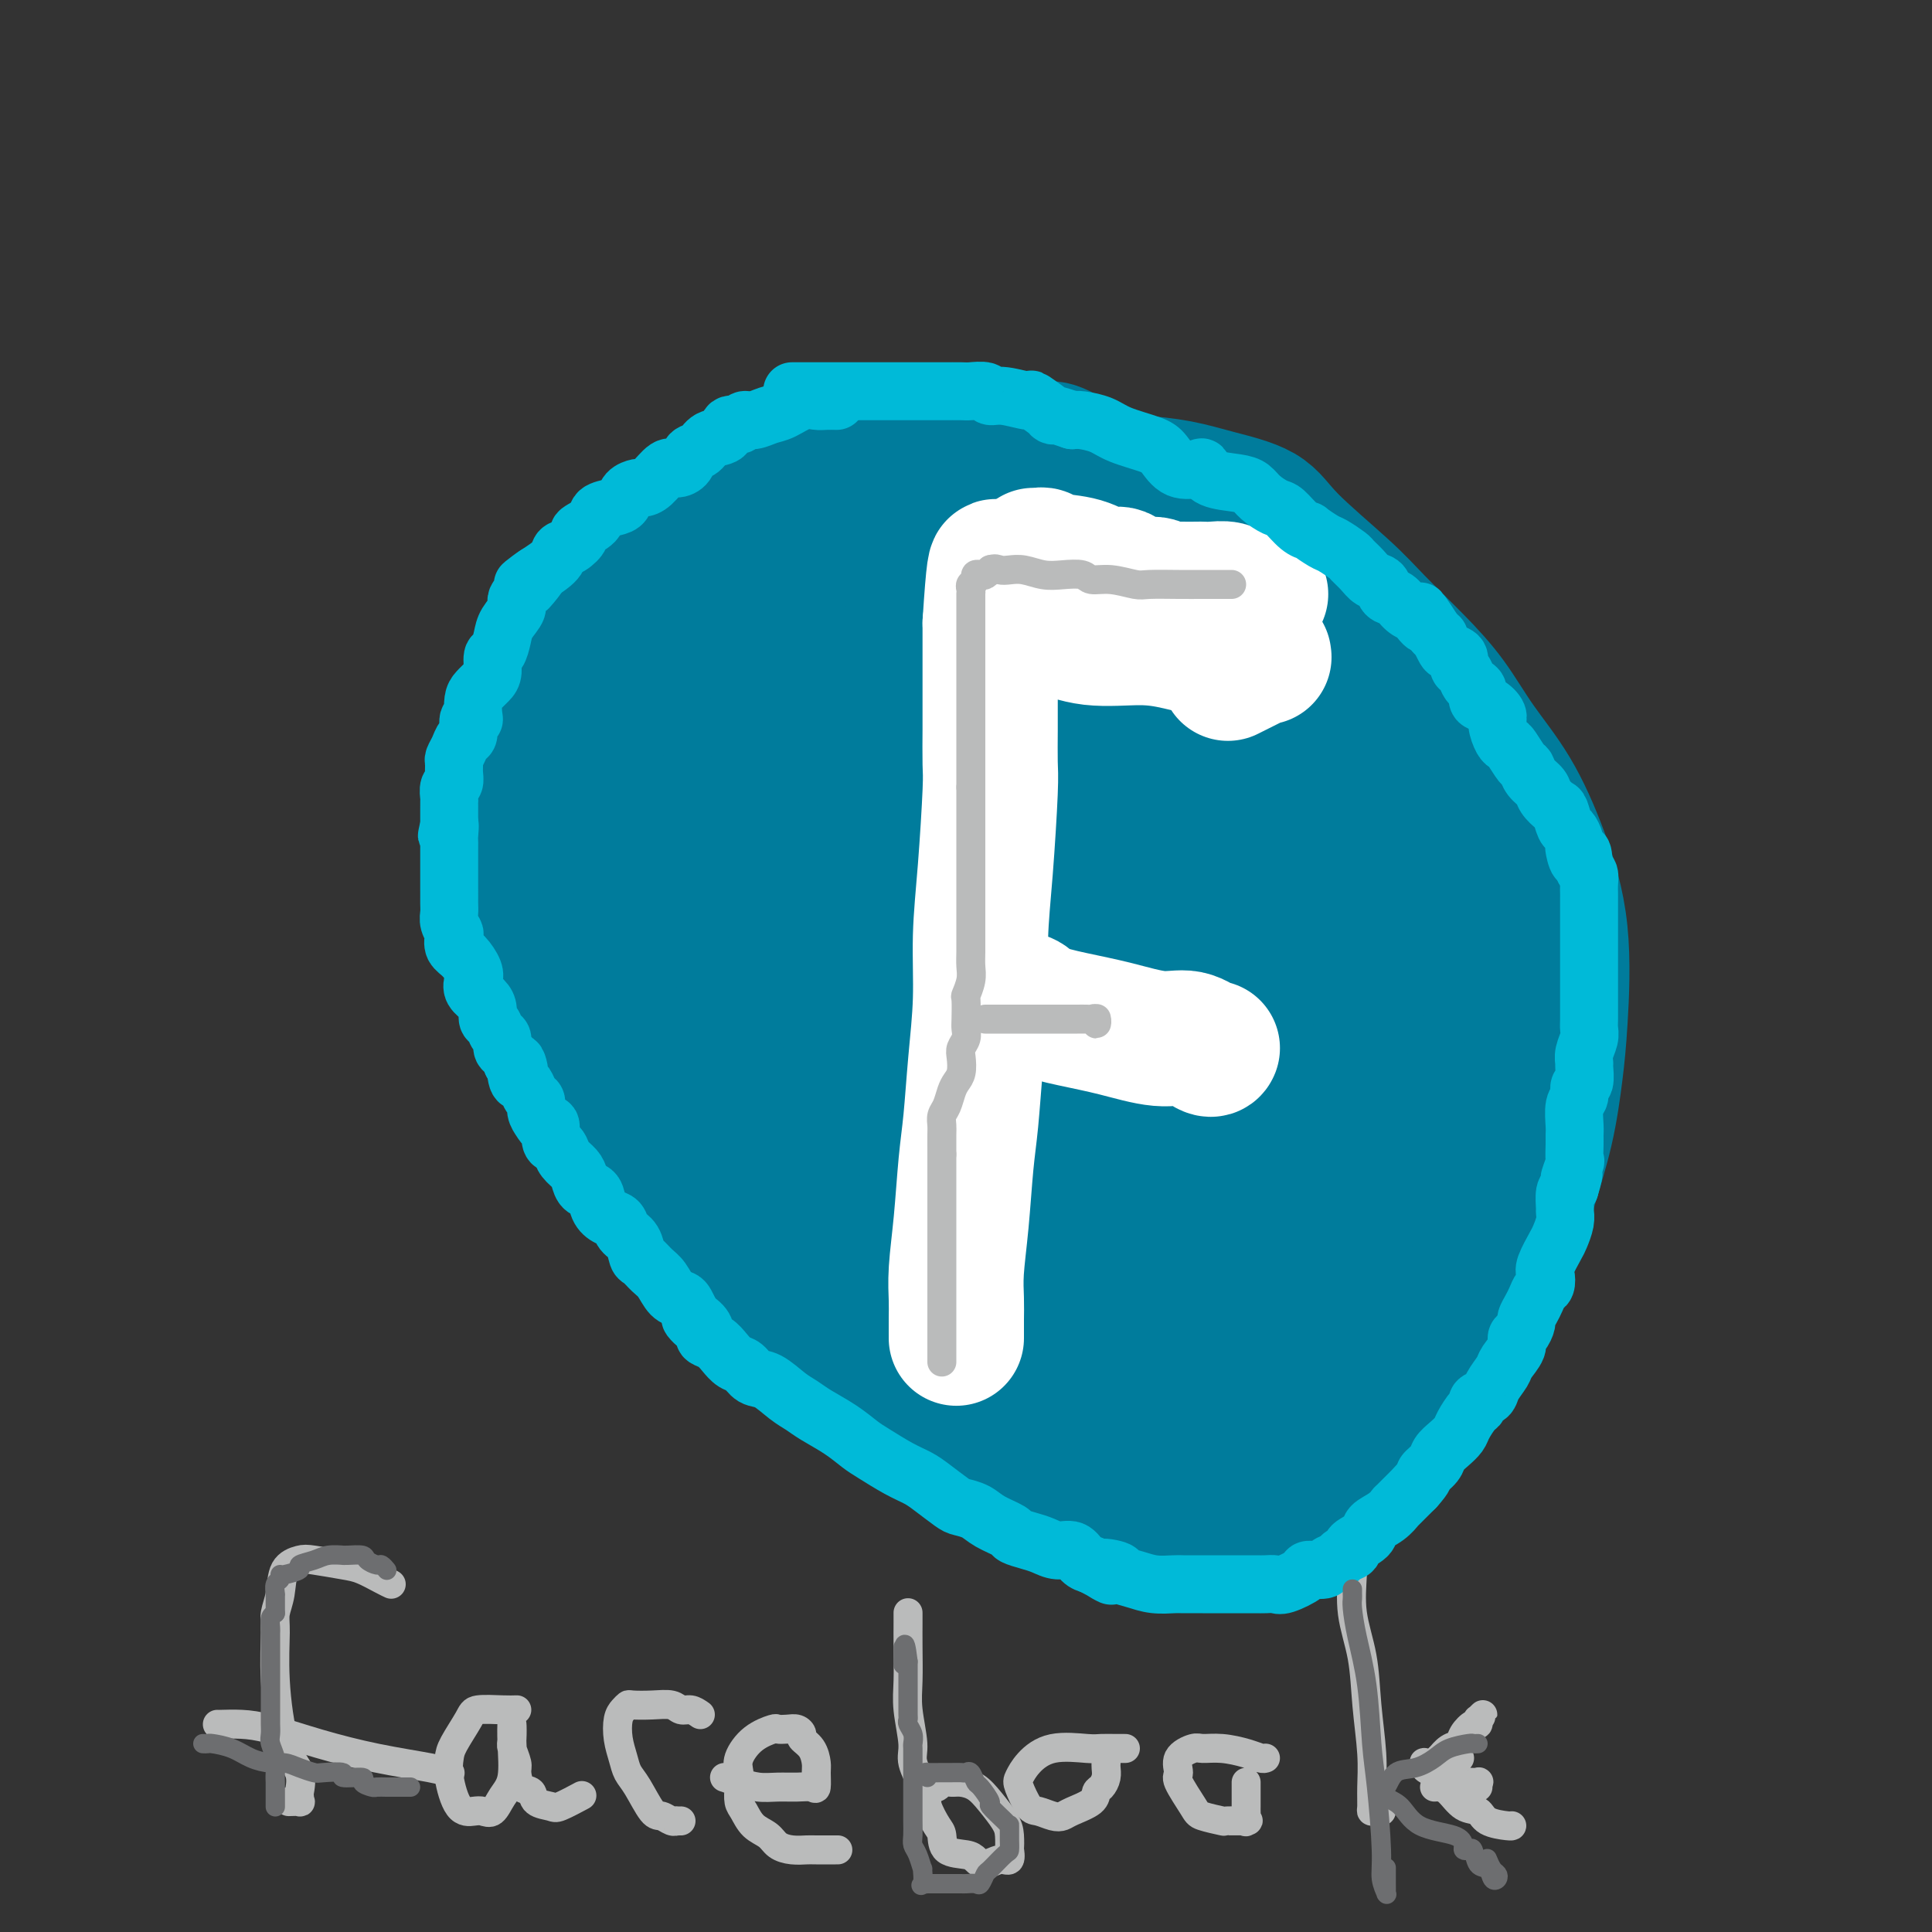 <svg viewBox='0 0 400 400' version='1.1' xmlns='http://www.w3.org/2000/svg' xmlns:xlink='http://www.w3.org/1999/xlink'><rect x="0" y="0" width="400" height="400" fill="#333333" stroke="none"/><g fill='none' stroke='#007C9C' stroke-width='28' stroke-linecap='round' stroke-linejoin='round'><path d='M222,95c-1.444,-0.875 -2.888,-1.751 -4,-2c-1.112,-0.249 -1.893,0.128 -3,0c-1.107,-0.128 -2.538,-0.761 -5,-1c-2.462,-0.239 -5.953,-0.085 -9,0c-3.047,0.085 -5.651,0.099 -9,0c-3.349,-0.099 -7.442,-0.313 -10,0c-2.558,0.313 -3.579,1.154 -6,2c-2.421,0.846 -6.240,1.699 -9,3c-2.760,1.301 -4.462,3.052 -7,5c-2.538,1.948 -5.914,4.094 -9,6c-3.086,1.906 -5.883,3.573 -8,5c-2.117,1.427 -3.555,2.616 -7,6c-3.445,3.384 -8.899,8.964 -12,13c-3.101,4.036 -3.850,6.529 -5,9c-1.150,2.471 -2.703,4.920 -4,8c-1.297,3.080 -2.340,6.792 -3,10c-0.660,3.208 -0.938,5.912 -1,9c-0.062,3.088 0.091,6.561 0,10c-0.091,3.439 -0.426,6.843 0,10c0.426,3.157 1.613,6.065 3,10c1.387,3.935 2.975,8.897 5,14c2.025,5.103 4.487,10.349 7,15c2.513,4.651 5.075,8.708 8,13c2.925,4.292 6.212,8.818 10,13c3.788,4.182 8.076,8.021 11,11c2.924,2.979 4.483,5.098 9,9c4.517,3.902 11.992,9.587 17,13c5.008,3.413 7.548,4.554 12,7c4.452,2.446 10.814,6.197 16,9c5.186,2.803 9.196,4.658 13,6c3.804,1.342 7.402,2.171 11,3'/><path d='M233,311c10.069,4.106 9.240,1.871 12,1c2.760,-0.871 9.109,-0.378 13,-1c3.891,-0.622 5.325,-2.360 8,-4c2.675,-1.640 6.591,-3.184 10,-5c3.409,-1.816 6.312,-3.905 9,-6c2.688,-2.095 5.160,-4.197 8,-7c2.840,-2.803 6.046,-6.309 9,-10c2.954,-3.691 5.656,-7.569 8,-13c2.344,-5.431 4.330,-12.417 6,-18c1.670,-5.583 3.025,-9.765 4,-14c0.975,-4.235 1.569,-8.523 2,-12c0.431,-3.477 0.700,-6.142 1,-11c0.300,-4.858 0.631,-11.910 0,-18c-0.631,-6.090 -2.223,-11.217 -4,-16c-1.777,-4.783 -3.738,-9.223 -6,-13c-2.262,-3.777 -4.825,-6.893 -7,-10c-2.175,-3.107 -3.961,-6.206 -6,-9c-2.039,-2.794 -4.330,-5.283 -7,-8c-2.670,-2.717 -5.720,-5.662 -8,-8c-2.280,-2.338 -3.789,-4.069 -7,-7c-3.211,-2.931 -8.123,-7.062 -11,-10c-2.877,-2.938 -3.719,-4.682 -6,-6c-2.281,-1.318 -6.001,-2.209 -9,-3c-2.999,-0.791 -5.276,-1.480 -8,-2c-2.724,-0.520 -5.896,-0.869 -9,-1c-3.104,-0.131 -6.140,-0.044 -10,0c-3.860,0.044 -8.545,0.045 -13,0c-4.455,-0.045 -8.679,-0.136 -13,0c-4.321,0.136 -8.740,0.498 -13,1c-4.260,0.502 -8.360,1.143 -12,2c-3.640,0.857 -6.820,1.928 -10,3'/><path d='M164,106c-4.990,1.345 -6.465,2.207 -8,4c-1.535,1.793 -3.130,4.516 -5,9c-1.870,4.484 -4.015,10.728 -5,16c-0.985,5.272 -0.809,9.572 0,14c0.809,4.428 2.252,8.982 4,13c1.748,4.018 3.801,7.498 6,11c2.199,3.502 4.544,7.025 8,10c3.456,2.975 8.024,5.403 12,7c3.976,1.597 7.362,2.362 13,3c5.638,0.638 13.530,1.147 20,1c6.470,-0.147 11.520,-0.950 17,-3c5.480,-2.050 11.390,-5.347 16,-9c4.610,-3.653 7.920,-7.663 10,-11c2.080,-3.337 2.930,-6.000 4,-9c1.070,-3.000 2.360,-6.338 -1,-12c-3.360,-5.662 -11.370,-13.647 -17,-18c-5.630,-4.353 -8.878,-5.073 -17,-6c-8.122,-0.927 -21.116,-2.063 -31,-3c-9.884,-0.937 -16.658,-1.677 -24,0c-7.342,1.677 -15.250,5.771 -20,9c-4.750,3.229 -6.341,5.592 -8,9c-1.659,3.408 -3.388,7.860 -4,12c-0.612,4.140 -0.109,7.967 1,12c1.109,4.033 2.823,8.273 5,11c2.177,2.727 4.817,3.942 8,5c3.183,1.058 6.909,1.961 12,2c5.091,0.039 11.546,-0.785 18,-3c6.454,-2.215 12.905,-5.820 19,-10c6.095,-4.180 11.833,-8.933 16,-13c4.167,-4.067 6.762,-7.448 8,-10c1.238,-2.552 1.119,-4.276 1,-6'/><path d='M222,141c0.828,-3.428 -1.601,-3.997 -4,-5c-2.399,-1.003 -4.768,-2.441 -9,-3c-4.232,-0.559 -10.328,-0.241 -16,1c-5.672,1.241 -10.920,3.405 -17,7c-6.080,3.595 -12.993,8.622 -18,13c-5.007,4.378 -8.109,8.109 -10,12c-1.891,3.891 -2.570,7.943 -3,11c-0.430,3.057 -0.610,5.120 1,7c1.610,1.880 5.009,3.576 9,5c3.991,1.424 8.574,2.574 18,2c9.426,-0.574 23.695,-2.873 34,-6c10.305,-3.127 16.645,-7.083 21,-10c4.355,-2.917 6.726,-4.794 9,-7c2.274,-2.206 4.452,-4.740 6,-7c1.548,-2.260 2.464,-4.247 1,-7c-1.464,-2.753 -5.310,-6.272 -9,-9c-3.690,-2.728 -7.224,-4.665 -14,-6c-6.776,-1.335 -16.796,-2.067 -25,-2c-8.204,0.067 -14.594,0.932 -20,3c-5.406,2.068 -9.827,5.339 -13,8c-3.173,2.661 -5.098,4.712 -6,8c-0.902,3.288 -0.781,7.814 0,12c0.781,4.186 2.222,8.032 6,12c3.778,3.968 9.892,8.057 13,10c3.108,1.943 3.208,1.741 6,2c2.792,0.259 8.276,0.978 13,1c4.724,0.022 8.689,-0.654 14,-4c5.311,-3.346 11.970,-9.361 16,-14c4.030,-4.639 5.431,-7.903 6,-11c0.569,-3.097 0.305,-6.028 0,-9c-0.305,-2.972 -0.653,-5.986 -1,-9'/><path d='M230,146c-0.994,-4.173 -2.980,-5.605 -5,-7c-2.020,-1.395 -4.075,-2.753 -6,-4c-1.925,-1.247 -3.719,-2.383 -6,-3c-2.281,-0.617 -5.049,-0.713 -8,-1c-2.951,-0.287 -6.086,-0.763 -9,1c-2.914,1.763 -5.609,5.767 -7,9c-1.391,3.233 -1.479,5.696 -1,9c0.479,3.304 1.525,7.449 3,10c1.475,2.551 3.379,3.508 4,4c0.621,0.492 -0.040,0.519 2,1c2.040,0.481 6.781,1.417 10,2c3.219,0.583 4.915,0.813 8,0c3.085,-0.813 7.558,-2.669 11,-5c3.442,-2.331 5.853,-5.135 8,-8c2.147,-2.865 4.032,-5.789 5,-9c0.968,-3.211 1.020,-6.707 1,-9c-0.020,-2.293 -0.113,-3.383 0,-5c0.113,-1.617 0.431,-3.760 0,-5c-0.431,-1.240 -1.611,-1.578 -2,-2c-0.389,-0.422 0.011,-0.929 0,-1c-0.011,-0.071 -0.435,0.292 0,1c0.435,0.708 1.728,1.759 2,2c0.272,0.241 -0.477,-0.328 0,0c0.477,0.328 2.179,1.552 4,2c1.821,0.448 3.759,0.121 5,0c1.241,-0.121 1.783,-0.034 2,0c0.217,0.034 0.108,0.017 0,0'/><path d='M251,128c2.160,0.554 1.060,-0.059 1,0c-0.060,0.059 0.920,0.792 2,1c1.080,0.208 2.262,-0.109 4,1c1.738,1.109 4.034,3.643 7,6c2.966,2.357 6.602,4.538 10,7c3.398,2.462 6.560,5.205 9,8c2.440,2.795 4.160,5.643 5,7c0.840,1.357 0.800,1.225 1,2c0.200,0.775 0.641,2.458 1,4c0.359,1.542 0.636,2.945 1,4c0.364,1.055 0.814,1.764 1,3c0.186,1.236 0.109,2.998 0,4c-0.109,1.002 -0.250,1.242 0,2c0.250,0.758 0.893,2.032 1,3c0.107,0.968 -0.320,1.630 0,3c0.320,1.370 1.386,3.448 2,5c0.614,1.552 0.775,2.580 1,4c0.225,1.420 0.513,3.234 1,5c0.487,1.766 1.174,3.486 2,5c0.826,1.514 1.790,2.822 3,5c1.210,2.178 2.664,5.228 4,7c1.336,1.772 2.554,2.268 3,3c0.446,0.732 0.120,1.701 0,2c-0.120,0.299 -0.032,-0.073 0,1c0.032,1.073 0.009,3.592 0,5c-0.009,1.408 -0.005,1.704 0,2'/><path d='M310,227c0.207,1.874 0.723,1.560 0,3c-0.723,1.440 -2.686,4.636 -4,7c-1.314,2.364 -1.980,3.896 -3,6c-1.020,2.104 -2.395,4.778 -4,7c-1.605,2.222 -3.440,3.990 -5,6c-1.560,2.010 -2.843,4.261 -4,6c-1.157,1.739 -2.186,2.967 -4,5c-1.814,2.033 -4.412,4.872 -6,6c-1.588,1.128 -2.168,0.544 -3,1c-0.832,0.456 -1.918,1.952 -3,3c-1.082,1.048 -2.159,1.647 -3,2c-0.841,0.353 -1.445,0.461 -2,1c-0.555,0.539 -1.060,1.510 -2,2c-0.940,0.490 -2.316,0.498 -3,1c-0.684,0.502 -0.676,1.497 -1,2c-0.324,0.503 -0.978,0.513 -2,1c-1.022,0.487 -2.410,1.451 -3,2c-0.590,0.549 -0.383,0.683 -1,1c-0.617,0.317 -2.059,0.817 -3,1c-0.941,0.183 -1.381,0.049 -3,0c-1.619,-0.049 -4.416,-0.011 -7,0c-2.584,0.011 -4.955,-0.003 -7,0c-2.045,0.003 -3.765,0.025 -6,0c-2.235,-0.025 -4.986,-0.096 -7,0c-2.014,0.096 -3.292,0.360 -5,0c-1.708,-0.360 -3.846,-1.345 -5,-2c-1.154,-0.655 -1.323,-0.979 -2,-2c-0.677,-1.021 -1.862,-2.738 -3,-4c-1.138,-1.262 -2.229,-2.071 -3,-3c-0.771,-0.929 -1.220,-1.980 -2,-3c-0.780,-1.020 -1.890,-2.010 -3,-3'/><path d='M201,273c-3.698,-4.107 -3.943,-5.873 -5,-8c-1.057,-2.127 -2.925,-4.613 -5,-8c-2.075,-3.387 -4.358,-7.675 -6,-10c-1.642,-2.325 -2.644,-2.689 -4,-4c-1.356,-1.311 -3.066,-3.570 -5,-6c-1.934,-2.430 -4.092,-5.032 -5,-6c-0.908,-0.968 -0.565,-0.304 -3,-2c-2.435,-1.696 -7.648,-5.754 -11,-8c-3.352,-2.246 -4.845,-2.682 -7,-4c-2.155,-1.318 -4.974,-3.519 -7,-5c-2.026,-1.481 -3.258,-2.242 -4,-3c-0.742,-0.758 -0.994,-1.514 -1,-2c-0.006,-0.486 0.233,-0.702 0,-1c-0.233,-0.298 -0.938,-0.677 -1,-1c-0.062,-0.323 0.517,-0.590 0,-2c-0.517,-1.410 -2.131,-3.964 -3,-6c-0.869,-2.036 -0.992,-3.556 -1,-5c-0.008,-1.444 0.098,-2.813 0,-4c-0.098,-1.187 -0.400,-2.191 0,-3c0.400,-0.809 1.503,-1.423 3,-3c1.497,-1.577 3.390,-4.116 6,-6c2.610,-1.884 5.939,-3.114 9,-5c3.061,-1.886 5.854,-4.429 9,-6c3.146,-1.571 6.647,-2.169 9,-3c2.353,-0.831 3.560,-1.893 4,-2c0.440,-0.107 0.112,0.742 0,1c-0.112,0.258 -0.009,-0.075 0,1c0.009,1.075 -0.074,3.559 0,5c0.074,1.441 0.307,1.840 0,4c-0.307,2.160 -1.153,6.080 -2,10'/><path d='M171,181c-1.098,4.734 -2.844,6.067 -5,8c-2.156,1.933 -4.721,4.464 -6,6c-1.279,1.536 -1.272,2.075 -2,3c-0.728,0.925 -2.191,2.235 -3,3c-0.809,0.765 -0.962,0.983 -1,1c-0.038,0.017 0.040,-0.169 0,0c-0.040,0.169 -0.199,0.693 0,1c0.199,0.307 0.757,0.398 1,1c0.243,0.602 0.172,1.715 1,2c0.828,0.285 2.556,-0.258 4,1c1.444,1.258 2.603,4.318 4,6c1.397,1.682 3.032,1.987 4,3c0.968,1.013 1.267,2.733 2,4c0.733,1.267 1.898,2.079 3,3c1.102,0.921 2.140,1.951 3,3c0.860,1.049 1.541,2.117 2,3c0.459,0.883 0.697,1.580 1,3c0.303,1.420 0.670,3.564 1,5c0.330,1.436 0.622,2.163 1,3c0.378,0.837 0.842,1.783 1,3c0.158,1.217 0.009,2.704 0,4c-0.009,1.296 0.122,2.400 0,3c-0.122,0.600 -0.498,0.696 -2,1c-1.502,0.304 -4.130,0.815 -6,1c-1.870,0.185 -2.980,0.043 -4,0c-1.020,-0.043 -1.949,0.012 -3,0c-1.051,-0.012 -2.224,-0.092 -3,-1c-0.776,-0.908 -1.157,-2.646 -2,-4c-0.843,-1.354 -2.150,-2.326 -4,-4c-1.850,-1.674 -4.243,-4.050 -6,-6c-1.757,-1.950 -2.879,-3.475 -4,-5'/><path d='M148,232c-3.082,-3.604 -2.787,-3.116 -2,-3c0.787,0.116 2.067,-0.142 4,0c1.933,0.142 4.519,0.685 8,2c3.481,1.315 7.858,3.402 13,5c5.142,1.598 11.048,2.705 15,4c3.952,1.295 5.951,2.777 9,4c3.049,1.223 7.147,2.187 9,3c1.853,0.813 1.462,1.476 2,2c0.538,0.524 2.004,0.910 3,1c0.996,0.090 1.521,-0.116 2,0c0.479,0.116 0.913,0.554 1,0c0.087,-0.554 -0.174,-2.099 0,-3c0.174,-0.901 0.782,-1.157 1,-2c0.218,-0.843 0.045,-2.271 0,-5c-0.045,-2.729 0.036,-6.757 -1,-11c-1.036,-4.243 -3.191,-8.700 -6,-14c-2.809,-5.300 -6.273,-11.441 -11,-17c-4.727,-5.559 -10.719,-10.534 -14,-13c-3.281,-2.466 -3.852,-2.424 -7,-3c-3.148,-0.576 -8.875,-1.772 -11,-2c-2.125,-0.228 -0.649,0.511 0,2c0.649,1.489 0.470,3.729 1,7c0.530,3.271 1.767,7.572 5,13c3.233,5.428 8.460,11.982 13,18c4.540,6.018 8.392,11.500 13,17c4.608,5.500 9.971,11.019 14,15c4.029,3.981 6.722,6.423 9,8c2.278,1.577 4.139,2.288 6,3'/><path d='M224,263c4.492,4.025 1.222,1.086 0,0c-1.222,-1.086 -0.394,-0.320 0,-1c0.394,-0.680 0.356,-2.806 0,-5c-0.356,-2.194 -1.031,-4.456 -2,-9c-0.969,-4.544 -2.232,-11.370 -4,-17c-1.768,-5.630 -4.040,-10.064 -6,-14c-1.960,-3.936 -3.606,-7.375 -6,-10c-2.394,-2.625 -5.536,-4.437 -9,-6c-3.464,-1.563 -7.251,-2.878 -10,-3c-2.749,-0.122 -4.459,0.948 -5,2c-0.541,1.052 0.086,2.087 0,4c-0.086,1.913 -0.884,4.703 0,10c0.884,5.297 3.449,13.101 5,17c1.551,3.899 2.086,3.892 4,6c1.914,2.108 5.207,6.330 8,10c2.793,3.670 5.087,6.786 7,9c1.913,2.214 3.447,3.525 4,4c0.553,0.475 0.126,0.113 0,0c-0.126,-0.113 0.051,0.022 -1,0c-1.051,-0.022 -3.329,-0.201 -5,0c-1.671,0.201 -2.736,0.783 -5,1c-2.264,0.217 -5.726,0.071 -8,0c-2.274,-0.071 -3.359,-0.065 -5,0c-1.641,0.065 -3.838,0.189 -5,0c-1.162,-0.189 -1.287,-0.691 -2,-1c-0.713,-0.309 -2.012,-0.424 -3,-1c-0.988,-0.576 -1.665,-1.613 -3,-2c-1.335,-0.387 -3.327,-0.124 -4,0c-0.673,0.124 -0.027,0.110 0,0c0.027,-0.110 -0.564,-0.317 0,0c0.564,0.317 2.282,1.159 4,2'/><path d='M173,259c1.015,0.363 1.554,0.271 5,1c3.446,0.729 9.801,2.279 17,3c7.199,0.721 15.243,0.613 23,1c7.757,0.387 15.229,1.269 22,2c6.771,0.731 12.842,1.310 19,2c6.158,0.690 12.404,1.491 15,2c2.596,0.509 1.541,0.728 1,1c-0.541,0.272 -0.570,0.599 -1,1c-0.430,0.401 -1.263,0.878 -2,1c-0.737,0.122 -1.378,-0.110 -3,0c-1.622,0.110 -4.225,0.563 -7,0c-2.775,-0.563 -5.721,-2.143 -8,-3c-2.279,-0.857 -3.892,-0.991 -5,-2c-1.108,-1.009 -1.712,-2.893 -2,-4c-0.288,-1.107 -0.260,-1.438 0,-3c0.260,-1.562 0.751,-4.357 2,-7c1.249,-2.643 3.256,-5.135 5,-8c1.744,-2.865 3.224,-6.101 6,-10c2.776,-3.899 6.849,-8.459 9,-11c2.151,-2.541 2.380,-3.064 6,-5c3.620,-1.936 10.630,-5.287 15,-7c4.370,-1.713 6.099,-1.788 7,-2c0.901,-0.212 0.973,-0.562 1,0c0.027,0.562 0.007,2.036 0,3c-0.007,0.964 -0.002,1.418 -1,3c-0.998,1.582 -2.999,4.291 -5,7'/><path d='M292,224c-2.157,3.498 -5.051,5.744 -8,8c-2.949,2.256 -5.953,4.523 -10,7c-4.047,2.477 -9.137,5.164 -11,6c-1.863,0.836 -0.497,-0.178 0,-1c0.497,-0.822 0.126,-1.454 0,-3c-0.126,-1.546 -0.008,-4.008 0,-7c0.008,-2.992 -0.094,-6.514 0,-11c0.094,-4.486 0.386,-9.937 1,-14c0.614,-4.063 1.552,-6.738 3,-11c1.448,-4.262 3.407,-10.111 4,-13c0.593,-2.889 -0.181,-2.817 0,-3c0.181,-0.183 1.317,-0.620 2,-1c0.683,-0.380 0.913,-0.704 1,-1c0.087,-0.296 0.030,-0.565 0,-1c-0.030,-0.435 -0.033,-1.035 0,-1c0.033,0.035 0.104,0.707 0,1c-0.104,0.293 -0.382,0.207 -1,1c-0.618,0.793 -1.577,2.463 -3,5c-1.423,2.537 -3.312,5.939 -5,9c-1.688,3.061 -3.175,5.779 -7,10c-3.825,4.221 -9.988,9.944 -14,14c-4.012,4.056 -5.873,6.443 -9,9c-3.127,2.557 -7.518,5.283 -11,7c-3.482,1.717 -6.053,2.424 -8,3c-1.947,0.576 -3.271,1.022 -3,0c0.271,-1.022 2.135,-3.511 4,-6'/><path d='M217,231c1.506,-1.538 3.270,-2.384 5,-4c1.730,-1.616 3.425,-4.002 6,-6c2.575,-1.998 6.031,-3.609 10,-6c3.969,-2.391 8.451,-5.563 12,-8c3.549,-2.437 6.164,-4.140 9,-6c2.836,-1.860 5.892,-3.875 7,-5c1.108,-1.125 0.268,-1.358 1,-2c0.732,-0.642 3.037,-1.693 5,-3c1.963,-1.307 3.584,-2.871 5,-4c1.416,-1.129 2.628,-1.822 4,-3c1.372,-1.178 2.904,-2.842 4,-4c1.096,-1.158 1.755,-1.811 2,-2c0.245,-0.189 0.077,0.085 0,0c-0.077,-0.085 -0.064,-0.530 0,-1c0.064,-0.470 0.177,-0.965 0,-2c-0.177,-1.035 -0.645,-2.610 -1,-4c-0.355,-1.390 -0.598,-2.597 -2,-4c-1.402,-1.403 -3.963,-3.003 -6,-4c-2.037,-0.997 -3.551,-1.390 -5,-2c-1.449,-0.610 -2.832,-1.435 -4,-2c-1.168,-0.565 -2.121,-0.868 -3,-1c-0.879,-0.132 -1.686,-0.092 -2,0c-0.314,0.092 -0.137,0.238 0,0c0.137,-0.238 0.233,-0.859 0,0c-0.233,0.859 -0.794,3.199 -1,5c-0.206,1.801 -0.055,3.062 0,6c0.055,2.938 0.016,7.554 0,12c-0.016,4.446 -0.008,8.723 0,13'/><path d='M263,194c-0.195,7.216 -0.683,9.754 -1,13c-0.317,3.246 -0.463,7.198 -1,10c-0.537,2.802 -1.464,4.453 -2,7c-0.536,2.547 -0.679,5.988 -1,9c-0.321,3.012 -0.818,5.594 -1,7c-0.182,1.406 -0.047,1.634 0,2c0.047,0.366 0.006,0.869 0,1c-0.006,0.131 0.022,-0.110 0,0c-0.022,0.110 -0.094,0.572 0,1c0.094,0.428 0.355,0.823 0,1c-0.355,0.177 -1.326,0.135 -2,1c-0.674,0.865 -1.050,2.637 -2,4c-0.950,1.363 -2.473,2.316 -4,3c-1.527,0.684 -3.059,1.099 -5,2c-1.941,0.901 -4.290,2.289 -6,3c-1.710,0.711 -2.780,0.744 -4,1c-1.220,0.256 -2.590,0.735 -3,1c-0.410,0.265 0.139,0.317 0,0c-0.139,-0.317 -0.965,-1.003 -2,-2c-1.035,-0.997 -2.277,-2.306 -3,-4c-0.723,-1.694 -0.926,-3.773 -1,-6c-0.074,-2.227 -0.018,-4.602 0,-7c0.018,-2.398 -0.002,-4.817 1,-8c1.002,-3.183 3.025,-7.128 5,-11c1.975,-3.872 3.902,-7.672 6,-11c2.098,-3.328 4.366,-6.186 6,-9c1.634,-2.814 2.634,-5.586 3,-7c0.366,-1.414 0.098,-1.472 0,-2c-0.098,-0.528 -0.026,-1.527 0,-2c0.026,-0.473 0.008,-0.421 0,0c-0.008,0.421 -0.004,1.210 0,2'/><path d='M246,193c3.312,-5.997 1.593,-0.989 1,2c-0.593,2.989 -0.060,3.960 1,6c1.060,2.040 2.646,5.149 5,10c2.354,4.851 5.476,11.444 8,16c2.524,4.556 4.451,7.074 7,10c2.549,2.926 5.720,6.259 8,8c2.280,1.741 3.669,1.889 5,2c1.331,0.111 2.604,0.183 3,0c0.396,-0.183 -0.086,-0.622 -1,0c-0.914,0.622 -2.259,2.305 -3,3c-0.741,0.695 -0.878,0.403 -2,1c-1.122,0.597 -3.229,2.083 -4,3c-0.771,0.917 -0.205,1.263 0,1c0.205,-0.263 0.048,-1.136 0,-2c-0.048,-0.864 0.013,-1.719 0,-2c-0.013,-0.281 -0.101,0.013 0,-1c0.101,-1.013 0.392,-3.331 1,-7c0.608,-3.669 1.533,-8.687 2,-15c0.467,-6.313 0.478,-13.920 1,-21c0.522,-7.080 1.557,-13.633 2,-16c0.443,-2.367 0.295,-0.548 0,0c-0.295,0.548 -0.738,-0.174 -1,0c-0.262,0.174 -0.344,1.246 -1,2c-0.656,0.754 -1.887,1.192 -3,2c-1.113,0.808 -2.107,1.987 -4,4c-1.893,2.013 -4.684,4.861 -7,7c-2.316,2.139 -4.158,3.570 -6,5'/><path d='M258,211c-4.577,4.358 -5.020,5.254 -5,6c0.020,0.746 0.503,1.342 -1,3c-1.503,1.658 -4.990,4.378 -7,6c-2.010,1.622 -2.541,2.148 -4,4c-1.459,1.852 -3.845,5.031 -6,7c-2.155,1.969 -4.077,2.727 -4,3c0.077,0.273 2.154,0.063 3,0c0.846,-0.063 0.461,0.023 1,0c0.539,-0.023 2.003,-0.156 3,0c0.997,0.156 1.527,0.600 3,0c1.473,-0.600 3.891,-2.245 6,-3c2.109,-0.755 3.911,-0.619 6,-1c2.089,-0.381 4.465,-1.277 7,-2c2.535,-0.723 5.227,-1.271 8,-2c2.773,-0.729 5.626,-1.639 7,-2c1.374,-0.361 1.270,-0.175 1,0c-0.270,0.175 -0.707,0.338 -1,1c-0.293,0.662 -0.443,1.824 -1,2c-0.557,0.176 -1.520,-0.633 -3,0c-1.480,0.633 -3.475,2.709 -5,4c-1.525,1.291 -2.578,1.797 -3,2c-0.422,0.203 -0.211,0.101 0,0'/></g>
<g fill='none' stroke='#FFFFFF' stroke-width='28' stroke-linecap='round' stroke-linejoin='round'><path d='M198,277c-0.000,0.046 -0.001,0.092 0,0c0.001,-0.092 0.003,-0.321 0,-1c-0.003,-0.679 -0.012,-1.807 0,-3c0.012,-1.193 0.045,-2.452 0,-4c-0.045,-1.548 -0.167,-3.384 0,-6c0.167,-2.616 0.623,-6.010 1,-10c0.377,-3.990 0.675,-8.575 1,-12c0.325,-3.425 0.678,-5.690 1,-9c0.322,-3.310 0.612,-7.663 1,-12c0.388,-4.337 0.875,-8.656 1,-13c0.125,-4.344 -0.110,-8.713 0,-13c0.110,-4.287 0.565,-8.491 1,-14c0.435,-5.509 0.849,-12.322 1,-16c0.151,-3.678 0.041,-4.220 0,-6c-0.041,-1.780 -0.011,-4.798 0,-7c0.011,-2.202 0.003,-3.586 0,-5c-0.003,-1.414 -0.001,-2.856 0,-4c0.001,-1.144 0.000,-1.989 0,-3c-0.000,-1.011 -0.000,-2.186 0,-3c0.000,-0.814 0.000,-1.265 0,-2c-0.000,-0.735 -0.000,-1.752 0,-2c0.000,-0.248 0.000,0.273 0,0c-0.000,-0.273 -0.000,-1.341 0,-2c0.000,-0.659 0.000,-0.908 0,-1c-0.000,-0.092 -0.000,-0.026 0,0c0.000,0.026 0.000,0.013 0,0'/><path d='M205,129c1.444,-22.898 1.554,-6.142 2,0c0.446,6.142 1.229,1.670 2,0c0.771,-1.670 1.529,-0.536 3,0c1.471,0.536 3.656,0.476 6,1c2.344,0.524 4.847,1.633 8,2c3.153,0.367 6.957,-0.007 10,0c3.043,0.007 5.325,0.395 8,1c2.675,0.605 5.742,1.427 9,2c3.258,0.573 6.707,0.897 8,1c1.293,0.103 0.429,-0.014 0,0c-0.429,0.014 -0.424,0.158 0,0c0.424,-0.158 1.268,-0.620 0,0c-1.268,0.620 -4.648,2.320 -6,3c-1.352,0.680 -0.676,0.340 0,0'/><path d='M207,207c0.387,-0.013 0.774,-0.025 1,0c0.226,0.025 0.289,0.089 1,0c0.711,-0.089 2.068,-0.331 3,0c0.932,0.331 1.438,1.235 3,2c1.562,0.765 4.180,1.389 7,2c2.820,0.611 5.841,1.207 9,2c3.159,0.793 6.454,1.781 9,2c2.546,0.219 4.342,-0.333 6,0c1.658,0.333 3.177,1.551 4,2c0.823,0.449 0.949,0.128 1,0c0.051,-0.128 0.025,-0.064 0,0'/><path d='M214,115c0.331,0.027 0.662,0.054 1,0c0.338,-0.054 0.685,-0.188 1,0c0.315,0.188 0.600,0.699 2,1c1.400,0.301 3.916,0.391 6,1c2.084,0.609 3.736,1.736 5,2c1.264,0.264 2.139,-0.336 3,0c0.861,0.336 1.706,1.607 3,2c1.294,0.393 3.037,-0.091 4,0c0.963,0.091 1.146,0.756 2,1c0.854,0.244 2.377,0.066 3,0c0.623,-0.066 0.345,-0.019 1,0c0.655,0.019 2.244,0.009 3,0c0.756,-0.009 0.677,-0.016 1,0c0.323,0.016 1.046,0.057 2,0c0.954,-0.057 2.140,-0.211 3,0c0.860,0.211 1.393,0.789 2,1c0.607,0.211 1.286,0.057 2,0c0.714,-0.057 1.461,-0.015 2,0c0.539,0.015 0.868,0.004 1,0c0.132,-0.004 0.066,-0.002 0,0'/></g>
<g fill='none' stroke='#BABBBB' stroke-width='6' stroke-linecap='round' stroke-linejoin='round'><path d='M81,328c-0.470,-0.219 -0.940,-0.438 -2,-1c-1.060,-0.562 -2.711,-1.468 -4,-2c-1.289,-0.532 -2.215,-0.691 -4,-1c-1.785,-0.309 -4.430,-0.767 -6,-1c-1.570,-0.233 -2.067,-0.240 -3,0c-0.933,0.240 -2.304,0.728 -3,2c-0.696,1.272 -0.718,3.330 -1,5c-0.282,1.670 -0.824,2.952 -1,4c-0.176,1.048 0.016,1.861 0,4c-0.016,2.139 -0.239,5.606 0,10c0.239,4.394 0.939,9.717 2,13c1.061,3.283 2.482,4.526 3,6c0.518,1.474 0.131,3.180 0,4c-0.131,0.820 -0.008,0.756 0,1c0.008,0.244 -0.101,0.797 0,1c0.101,0.203 0.412,0.055 0,0c-0.412,-0.055 -1.546,-0.016 -2,0c-0.454,0.016 -0.227,0.008 0,0'/><path d='M45,357c0.091,0.011 0.182,0.023 1,0c0.818,-0.023 2.365,-0.080 4,0c1.635,0.080 3.360,0.298 6,1c2.640,0.702 6.196,1.887 10,3c3.804,1.113 7.855,2.154 12,3c4.145,0.846 8.385,1.497 11,2c2.615,0.503 3.604,0.858 4,1c0.396,0.142 0.198,0.071 0,0'/><path d='M107,354c-0.740,0.025 -1.480,0.050 -3,0c-1.520,-0.050 -3.820,-0.176 -5,0c-1.180,0.176 -1.239,0.653 -2,2c-0.761,1.347 -2.222,3.562 -3,5c-0.778,1.438 -0.872,2.097 -1,3c-0.128,0.903 -0.291,2.048 0,4c0.291,1.952 1.036,4.710 2,6c0.964,1.290 2.147,1.111 3,1c0.853,-0.111 1.377,-0.153 2,0c0.623,0.153 1.344,0.500 2,0c0.656,-0.500 1.248,-1.847 2,-3c0.752,-1.153 1.665,-2.112 2,-4c0.335,-1.888 0.094,-4.706 0,-7c-0.094,-2.294 -0.040,-4.064 0,-4c0.040,0.064 0.065,1.961 0,3c-0.065,1.039 -0.220,1.219 0,2c0.220,0.781 0.816,2.163 1,3c0.184,0.837 -0.046,1.127 0,2c0.046,0.873 0.366,2.327 1,3c0.634,0.673 1.582,0.565 2,1c0.418,0.435 0.305,1.412 1,2c0.695,0.588 2.197,0.786 3,1c0.803,0.214 0.909,0.442 2,0c1.091,-0.442 3.169,-1.555 4,-2c0.831,-0.445 0.416,-0.223 0,0'/><path d='M145,355c-0.655,-0.453 -1.310,-0.906 -2,-1c-0.690,-0.094 -1.413,0.170 -2,0c-0.587,-0.170 -1.036,-0.775 -2,-1c-0.964,-0.225 -2.444,-0.070 -4,0c-1.556,0.070 -3.188,0.055 -4,0c-0.812,-0.055 -0.803,-0.150 -1,0c-0.197,0.150 -0.600,0.543 -1,1c-0.400,0.457 -0.796,0.976 -1,2c-0.204,1.024 -0.217,2.551 0,4c0.217,1.449 0.663,2.818 1,4c0.337,1.182 0.566,2.177 1,3c0.434,0.823 1.073,1.474 2,3c0.927,1.526 2.142,3.925 3,5c0.858,1.075 1.358,0.824 2,1c0.642,0.176 1.426,0.779 2,1c0.574,0.221 0.937,0.059 1,0c0.063,-0.059 -0.175,-0.016 0,0c0.175,0.016 0.764,0.005 1,0c0.236,-0.005 0.118,-0.002 0,0'/><path d='M150,368c0.910,0.309 1.820,0.618 3,1c1.180,0.382 2.632,0.837 4,1c1.368,0.163 2.654,0.034 4,0c1.346,-0.034 2.754,0.028 4,0c1.246,-0.028 2.332,-0.147 3,0c0.668,0.147 0.917,0.558 1,0c0.083,-0.558 -0.002,-2.086 0,-3c0.002,-0.914 0.089,-1.215 0,-2c-0.089,-0.785 -0.355,-2.053 -1,-3c-0.645,-0.947 -1.669,-1.574 -2,-2c-0.331,-0.426 0.030,-0.651 0,-1c-0.030,-0.349 -0.451,-0.821 -1,-1c-0.549,-0.179 -1.226,-0.063 -2,0c-0.774,0.063 -1.643,0.075 -2,0c-0.357,-0.075 -0.201,-0.236 -1,0c-0.799,0.236 -2.555,0.868 -4,2c-1.445,1.132 -2.581,2.763 -3,4c-0.419,1.237 -0.121,2.078 0,3c0.121,0.922 0.067,1.923 0,3c-0.067,1.077 -0.146,2.228 0,3c0.146,0.772 0.517,1.163 1,2c0.483,0.837 1.078,2.119 2,3c0.922,0.881 2.170,1.360 3,2c0.830,0.640 1.242,1.439 2,2c0.758,0.561 1.860,0.882 3,1c1.140,0.118 2.316,0.032 3,0c0.684,-0.032 0.877,-0.008 2,0c1.123,0.008 3.178,0.002 4,0c0.822,-0.002 0.411,-0.001 0,0'/><path d='M192,374c-0.209,-1.185 -0.419,-2.371 0,-3c0.419,-0.629 1.466,-0.703 2,-1c0.534,-0.297 0.554,-0.818 1,-1c0.446,-0.182 1.317,-0.026 2,0c0.683,0.026 1.178,-0.080 2,0c0.822,0.080 1.972,0.345 3,1c1.028,0.655 1.935,1.700 3,3c1.065,1.300 2.287,2.854 3,4c0.713,1.146 0.918,1.886 1,3c0.082,1.114 0.041,2.604 0,3c-0.041,0.396 -0.080,-0.303 0,0c0.080,0.303 0.281,1.609 0,2c-0.281,0.391 -1.042,-0.131 -2,0c-0.958,0.131 -2.113,0.915 -3,1c-0.887,0.085 -1.508,-0.528 -2,-1c-0.492,-0.472 -0.857,-0.804 -2,-1c-1.143,-0.196 -3.064,-0.256 -4,-1c-0.936,-0.744 -0.885,-2.174 -1,-3c-0.115,-0.826 -0.394,-1.050 -1,-2c-0.606,-0.950 -1.539,-2.627 -2,-4c-0.461,-1.373 -0.449,-2.444 -1,-4c-0.551,-1.556 -1.664,-3.598 -2,-5c-0.336,-1.402 0.106,-2.164 0,-4c-0.106,-1.836 -0.761,-4.744 -1,-7c-0.239,-2.256 -0.064,-3.858 0,-6c0.064,-2.142 0.017,-4.823 0,-7c-0.017,-2.177 -0.005,-3.852 0,-5c0.005,-1.148 0.001,-1.771 0,-2c-0.001,-0.229 -0.000,-0.066 0,0c0.000,0.066 0.000,0.033 0,0'/><path d='M233,362c-0.549,0.005 -1.099,0.010 -2,0c-0.901,-0.010 -2.154,-0.035 -3,0c-0.846,0.035 -1.286,0.128 -3,0c-1.714,-0.128 -4.702,-0.479 -7,0c-2.298,0.479 -3.907,1.788 -5,3c-1.093,1.212 -1.670,2.328 -2,3c-0.330,0.672 -0.411,0.899 0,2c0.411,1.101 1.315,3.078 2,4c0.685,0.922 1.150,0.791 2,1c0.850,0.209 2.083,0.757 3,1c0.917,0.243 1.516,0.182 2,0c0.484,-0.182 0.851,-0.485 2,-1c1.149,-0.515 3.078,-1.241 4,-2c0.922,-0.759 0.835,-1.551 1,-2c0.165,-0.449 0.580,-0.555 1,-1c0.420,-0.445 0.845,-1.230 1,-2c0.155,-0.770 0.042,-1.526 0,-2c-0.042,-0.474 -0.011,-0.666 0,-1c0.011,-0.334 0.003,-0.810 0,-1c-0.003,-0.190 -0.002,-0.095 0,0'/><path d='M262,364c-0.205,0.082 -0.409,0.164 -1,0c-0.591,-0.164 -1.567,-0.575 -3,-1c-1.433,-0.425 -3.322,-0.864 -5,-1c-1.678,-0.136 -3.146,0.029 -4,0c-0.854,-0.029 -1.094,-0.254 -2,0c-0.906,0.254 -2.478,0.985 -3,2c-0.522,1.015 0.005,2.314 0,3c-0.005,0.686 -0.541,0.758 0,2c0.541,1.242 2.160,3.653 3,5c0.840,1.347 0.901,1.628 2,2c1.099,0.372 3.237,0.834 4,1c0.763,0.166 0.152,0.038 1,0c0.848,-0.038 3.155,0.016 4,0c0.845,-0.016 0.226,-0.101 0,0c-0.226,0.101 -0.061,0.387 0,0c0.061,-0.387 0.016,-1.448 0,-2c-0.016,-0.552 -0.004,-0.597 0,-1c0.004,-0.403 0.001,-1.166 0,-2c-0.001,-0.834 -0.000,-1.739 0,-2c0.000,-0.261 0.000,0.122 0,0c-0.000,-0.122 -0.000,-0.749 0,-1c0.000,-0.251 0.000,-0.125 0,0'/><path d='M280,317c-0.015,1.311 -0.029,2.622 0,4c0.029,1.378 0.103,2.824 0,5c-0.103,2.176 -0.381,5.081 0,8c0.381,2.919 1.423,5.850 2,9c0.577,3.150 0.690,6.518 1,10c0.310,3.482 0.818,7.076 1,10c0.182,2.924 0.038,5.176 0,7c-0.038,1.824 0.028,3.221 0,4c-0.028,0.779 -0.152,0.941 0,1c0.152,0.059 0.579,0.016 1,0c0.421,-0.016 0.834,-0.005 1,0c0.166,0.005 0.083,0.002 0,0'/><path d='M302,364c0.170,-0.008 0.339,-0.016 0,0c-0.339,0.016 -1.187,0.056 -2,0c-0.813,-0.056 -1.592,-0.208 -2,0c-0.408,0.208 -0.444,0.777 -1,1c-0.556,0.223 -1.631,0.101 -2,0c-0.369,-0.101 -0.033,-0.181 0,0c0.033,0.181 -0.236,0.623 0,1c0.236,0.377 0.976,0.690 2,1c1.024,0.310 2.330,0.619 3,1c0.670,0.381 0.703,0.834 1,1c0.297,0.166 0.858,0.045 1,0c0.142,-0.045 -0.134,-0.013 0,0c0.134,0.013 0.677,0.007 1,0c0.323,-0.007 0.426,-0.016 1,0c0.574,0.016 1.618,0.056 2,0c0.382,-0.056 0.103,-0.207 0,0c-0.103,0.207 -0.029,0.774 0,1c0.029,0.226 0.015,0.113 0,0'/><path d='M297,365c0.018,-0.015 0.036,-0.031 0,0c-0.036,0.031 -0.127,0.108 0,0c0.127,-0.108 0.471,-0.401 1,-1c0.529,-0.599 1.242,-1.504 2,-2c0.758,-0.496 1.563,-0.582 2,-1c0.437,-0.418 0.508,-1.168 1,-2c0.492,-0.832 1.404,-1.744 2,-2c0.596,-0.256 0.874,0.145 1,0c0.126,-0.145 0.100,-0.837 0,-1c-0.100,-0.163 -0.274,0.204 0,0c0.274,-0.204 0.997,-0.978 1,-1c0.003,-0.022 -0.713,0.708 -1,1c-0.287,0.292 -0.143,0.146 0,0'/><path d='M297,370c0.265,-0.027 0.530,-0.053 1,0c0.470,0.053 1.145,0.186 2,1c0.855,0.814 1.889,2.309 3,3c1.111,0.691 2.298,0.577 3,1c0.702,0.423 0.920,1.381 2,2c1.080,0.619 3.021,0.897 4,1c0.979,0.103 0.994,0.029 1,0c0.006,-0.029 0.003,-0.015 0,0'/><path d='M195,282c0.000,-0.253 0.000,-0.505 0,-1c0.000,-0.495 0.000,-1.232 0,-2c0.000,-0.768 0.000,-1.566 0,-2c0.000,-0.434 0.000,-0.505 0,-1c0.000,-0.495 0.000,-1.415 0,-2c0.000,-0.585 0.000,-0.835 0,-1c-0.000,-0.165 0.000,-0.246 0,-1c0.000,-0.754 0.000,-2.182 0,-3c0.000,-0.818 0.000,-1.027 0,-1c0.000,0.027 0.000,0.289 0,0c0.000,-0.289 0.000,-1.128 0,-2c0.000,-0.872 0.000,-1.776 0,-2c0.000,-0.224 0.000,0.231 0,0c0.000,-0.231 0.000,-1.149 0,-2c0.000,-0.851 0.000,-1.635 0,-2c0.000,-0.365 0.000,-0.309 0,-1c0.000,-0.691 0.000,-2.128 0,-3c0.000,-0.872 0.000,-1.179 0,-2c0.000,-0.821 0.000,-2.155 0,-3c0.000,-0.845 0.000,-1.199 0,-2c0.000,-0.801 0.000,-2.049 0,-3c0.000,-0.951 0.000,-1.605 0,-2c0.000,-0.395 0.000,-0.529 0,-1c0.000,-0.471 0.000,-1.277 0,-2c0.000,-0.723 0.000,-1.361 0,-2'/><path d='M195,239c0.001,-7.009 0.003,-3.032 0,-2c-0.003,1.032 -0.012,-0.882 0,-2c0.012,-1.118 0.044,-1.440 0,-2c-0.044,-0.560 -0.166,-1.356 0,-2c0.166,-0.644 0.619,-1.135 1,-2c0.381,-0.865 0.690,-2.105 1,-3c0.310,-0.895 0.623,-1.447 1,-2c0.377,-0.553 0.819,-1.107 1,-2c0.181,-0.893 0.101,-2.124 0,-3c-0.101,-0.876 -0.223,-1.398 0,-2c0.223,-0.602 0.791,-1.283 1,-2c0.209,-0.717 0.060,-1.469 0,-2c-0.060,-0.531 -0.030,-0.841 0,-2c0.030,-1.159 0.061,-3.166 0,-4c-0.061,-0.834 -0.212,-0.496 0,-1c0.212,-0.504 0.789,-1.850 1,-3c0.211,-1.150 0.057,-2.105 0,-3c-0.057,-0.895 -0.015,-1.731 0,-3c0.015,-1.269 0.004,-2.971 0,-4c-0.004,-1.029 -0.001,-1.386 0,-2c0.001,-0.614 0.000,-1.486 0,-3c-0.000,-1.514 -0.000,-3.670 0,-5c0.000,-1.330 0.000,-1.833 0,-3c-0.000,-1.167 -0.000,-2.998 0,-4c0.000,-1.002 0.000,-1.174 0,-2c-0.000,-0.826 -0.000,-2.305 0,-3c0.000,-0.695 0.000,-0.606 0,-1c-0.000,-0.394 -0.000,-1.271 0,-2c0.000,-0.729 0.000,-1.312 0,-2c-0.000,-0.688 -0.000,-1.482 0,-2c0.000,-0.518 0.000,-0.759 0,-1'/><path d='M201,163c0.000,-6.456 0.000,-2.597 0,-2c-0.000,0.597 -0.000,-2.067 0,-3c0.000,-0.933 0.000,-0.135 0,-1c-0.000,-0.865 -0.000,-3.394 0,-5c0.000,-1.606 0.000,-2.288 0,-3c-0.000,-0.712 -0.000,-1.454 0,-2c0.000,-0.546 0.000,-0.897 0,-2c-0.000,-1.103 -0.000,-2.958 0,-4c0.000,-1.042 0.000,-1.273 0,-2c-0.000,-0.727 -0.000,-1.952 0,-3c0.000,-1.048 0.000,-1.920 0,-3c-0.000,-1.080 -0.000,-2.369 0,-3c0.000,-0.631 0.000,-0.604 0,-1c-0.000,-0.396 -0.000,-1.216 0,-2c0.000,-0.784 0.000,-1.534 0,-2c-0.000,-0.466 -0.001,-0.650 0,-1c0.001,-0.350 0.004,-0.867 0,-1c-0.004,-0.133 -0.016,0.118 0,0c0.016,-0.118 0.060,-0.606 0,-1c-0.060,-0.394 -0.224,-0.693 0,-1c0.224,-0.307 0.834,-0.622 1,-1c0.166,-0.378 -0.113,-0.820 0,-1c0.113,-0.180 0.618,-0.100 1,0c0.382,0.100 0.641,0.219 1,0c0.359,-0.219 0.817,-0.777 1,-1c0.183,-0.223 0.092,-0.112 0,0'/><path d='M205,118c0.985,-0.468 1.449,-0.139 2,0c0.551,0.139 1.191,0.089 2,0c0.809,-0.089 1.787,-0.216 3,0c1.213,0.216 2.661,0.775 4,1c1.339,0.225 2.568,0.117 4,0c1.432,-0.117 3.066,-0.241 4,0c0.934,0.241 1.169,0.849 2,1c0.831,0.151 2.258,-0.156 4,0c1.742,0.156 3.797,0.774 5,1c1.203,0.226 1.552,0.061 3,0c1.448,-0.061 3.995,-0.016 6,0c2.005,0.016 3.469,0.004 5,0c1.531,-0.004 3.128,-0.001 4,0c0.872,0.001 1.017,0.000 1,0c-0.017,-0.000 -0.197,-0.000 0,0c0.197,0.000 0.771,0.000 1,0c0.229,-0.000 0.115,-0.000 0,0'/><path d='M204,211c0.475,-0.000 0.950,-0.000 1,0c0.050,0.000 -0.327,0.000 0,0c0.327,-0.000 1.356,-0.000 2,0c0.644,0.000 0.901,0.000 1,0c0.099,-0.000 0.040,-0.000 1,0c0.960,0.000 2.939,0.000 4,0c1.061,-0.000 1.206,-0.000 2,0c0.794,0.000 2.239,0.000 3,0c0.761,-0.000 0.838,-0.000 1,0c0.162,0.000 0.410,0.000 1,0c0.590,-0.000 1.521,-0.001 2,0c0.479,0.001 0.507,0.005 1,0c0.493,-0.005 1.453,-0.019 2,0c0.547,0.019 0.683,0.072 1,0c0.317,-0.072 0.817,-0.268 1,0c0.183,0.268 0.049,1.000 0,1c-0.049,0.000 -0.013,-0.731 0,-1c0.013,-0.269 0.004,-0.077 0,0c-0.004,0.077 -0.002,0.038 0,0'/></g>
<g fill='none' stroke='#00BAD8' stroke-width='12' stroke-linecap='round' stroke-linejoin='round'><path d='M173,83c0.183,0.004 0.366,0.008 0,0c-0.366,-0.008 -1.280,-0.028 -2,0c-0.720,0.028 -1.246,0.103 -2,0c-0.754,-0.103 -1.736,-0.382 -3,0c-1.264,0.382 -2.810,1.427 -4,2c-1.190,0.573 -2.025,0.673 -3,1c-0.975,0.327 -2.091,0.879 -3,1c-0.909,0.121 -1.612,-0.190 -2,0c-0.388,0.190 -0.460,0.881 -1,1c-0.540,0.119 -1.549,-0.334 -2,0c-0.451,0.334 -0.343,1.455 -1,2c-0.657,0.545 -2.077,0.515 -3,1c-0.923,0.485 -1.349,1.486 -2,2c-0.651,0.514 -1.529,0.540 -2,1c-0.471,0.460 -0.536,1.353 -1,2c-0.464,0.647 -1.328,1.049 -2,1c-0.672,-0.049 -1.154,-0.547 -2,0c-0.846,0.547 -2.058,2.139 -3,3c-0.942,0.861 -1.616,0.990 -2,1c-0.384,0.010 -0.478,-0.100 -1,0c-0.522,0.100 -1.471,0.411 -2,1c-0.529,0.589 -0.637,1.457 -1,2c-0.363,0.543 -0.982,0.760 -2,1c-1.018,0.240 -2.436,0.502 -3,1c-0.564,0.498 -0.274,1.232 -1,2c-0.726,0.768 -2.468,1.570 -3,2c-0.532,0.430 0.148,0.488 0,1c-0.148,0.512 -1.122,1.477 -2,2c-0.878,0.523 -1.659,0.602 -2,1c-0.341,0.398 -0.240,1.114 -1,2c-0.760,0.886 -2.380,1.943 -4,3'/><path d='M111,119c-5.516,4.219 -1.304,0.768 0,0c1.304,-0.768 -0.298,1.148 -1,2c-0.702,0.852 -0.503,0.639 -1,1c-0.497,0.361 -1.691,1.295 -2,2c-0.309,0.705 0.267,1.181 0,2c-0.267,0.819 -1.377,1.980 -2,3c-0.623,1.020 -0.757,1.897 -1,3c-0.243,1.103 -0.593,2.431 -1,3c-0.407,0.569 -0.869,0.378 -1,1c-0.131,0.622 0.070,2.058 0,3c-0.070,0.942 -0.410,1.392 -1,2c-0.590,0.608 -1.430,1.376 -2,2c-0.570,0.624 -0.870,1.106 -1,2c-0.130,0.894 -0.090,2.199 0,3c0.090,0.801 0.232,1.096 0,1c-0.232,-0.096 -0.836,-0.583 -1,0c-0.164,0.583 0.114,2.235 0,3c-0.114,0.765 -0.619,0.641 -1,1c-0.381,0.359 -0.637,1.199 -1,2c-0.363,0.801 -0.833,1.561 -1,2c-0.167,0.439 -0.031,0.555 0,1c0.031,0.445 -0.044,1.218 0,2c0.044,0.782 0.208,1.572 0,2c-0.208,0.428 -0.788,0.492 -1,1c-0.212,0.508 -0.057,1.460 0,2c0.057,0.540 0.015,0.669 0,1c-0.015,0.331 -0.004,0.865 0,1c0.004,0.135 0.001,-0.129 0,0c-0.001,0.129 -0.000,0.650 0,1c0.000,0.350 0.000,0.529 0,1c-0.000,0.471 -0.000,1.236 0,2'/><path d='M93,171c-0.928,4.223 -0.249,0.780 0,0c0.249,-0.780 0.067,1.102 0,2c-0.067,0.898 -0.018,0.813 0,1c0.018,0.187 0.005,0.647 0,1c-0.005,0.353 -0.001,0.599 0,1c0.001,0.401 0.000,0.958 0,2c-0.000,1.042 -0.000,2.571 0,3c0.000,0.429 0.000,-0.240 0,0c-0.000,0.240 -0.000,1.391 0,2c0.000,0.609 0.000,0.677 0,1c-0.000,0.323 -0.001,0.901 0,1c0.001,0.099 0.004,-0.282 0,0c-0.004,0.282 -0.015,1.226 0,2c0.015,0.774 0.055,1.376 0,2c-0.055,0.624 -0.205,1.268 0,2c0.205,0.732 0.766,1.551 1,2c0.234,0.449 0.140,0.529 0,1c-0.140,0.471 -0.326,1.333 0,2c0.326,0.667 1.166,1.137 2,2c0.834,0.863 1.663,2.118 2,3c0.337,0.882 0.180,1.392 0,2c-0.180,0.608 -0.385,1.313 0,2c0.385,0.687 1.360,1.354 2,2c0.640,0.646 0.946,1.271 1,2c0.054,0.729 -0.144,1.561 0,2c0.144,0.439 0.630,0.484 1,1c0.370,0.516 0.624,1.503 1,2c0.376,0.497 0.874,0.504 1,1c0.126,0.496 -0.120,1.480 0,2c0.120,0.520 0.606,0.577 1,1c0.394,0.423 0.697,1.211 1,2'/><path d='M106,220c2.250,4.318 1.376,0.614 1,0c-0.376,-0.614 -0.254,1.862 0,3c0.254,1.138 0.642,0.938 1,1c0.358,0.062 0.687,0.387 1,1c0.313,0.613 0.608,1.514 1,2c0.392,0.486 0.879,0.558 1,1c0.121,0.442 -0.126,1.253 0,2c0.126,0.747 0.625,1.429 1,2c0.375,0.571 0.625,1.031 1,1c0.375,-0.031 0.873,-0.552 1,0c0.127,0.552 -0.117,2.178 0,3c0.117,0.822 0.595,0.839 1,1c0.405,0.161 0.737,0.467 1,1c0.263,0.533 0.456,1.293 1,2c0.544,0.707 1.440,1.362 2,2c0.560,0.638 0.783,1.260 1,2c0.217,0.740 0.429,1.598 1,2c0.571,0.402 1.500,0.349 2,1c0.500,0.651 0.572,2.007 1,3c0.428,0.993 1.214,1.622 2,2c0.786,0.378 1.572,0.506 2,1c0.428,0.494 0.499,1.354 1,2c0.501,0.646 1.433,1.078 2,2c0.567,0.922 0.771,2.335 1,3c0.229,0.665 0.485,0.584 1,1c0.515,0.416 1.290,1.329 2,2c0.710,0.671 1.356,1.100 2,2c0.644,0.900 1.286,2.272 2,3c0.714,0.728 1.500,0.811 2,1c0.500,0.189 0.714,0.482 1,1c0.286,0.518 0.643,1.259 1,2'/><path d='M143,272c3.300,4.217 0.550,1.759 0,1c-0.550,-0.759 1.098,0.180 2,1c0.902,0.820 1.057,1.519 1,2c-0.057,0.481 -0.324,0.744 0,1c0.324,0.256 1.241,0.507 2,1c0.759,0.493 1.360,1.230 2,2c0.640,0.770 1.319,1.575 2,2c0.681,0.425 1.365,0.470 2,1c0.635,0.530 1.221,1.545 2,2c0.779,0.455 1.751,0.351 3,1c1.249,0.649 2.775,2.051 4,3c1.225,0.949 2.150,1.447 3,2c0.850,0.553 1.627,1.163 3,2c1.373,0.837 3.344,1.901 5,3c1.656,1.099 2.998,2.233 4,3c1.002,0.767 1.666,1.169 3,2c1.334,0.831 3.340,2.093 5,3c1.660,0.907 2.976,1.461 4,2c1.024,0.539 1.756,1.064 3,2c1.244,0.936 2.999,2.282 4,3c1.001,0.718 1.247,0.808 2,1c0.753,0.192 2.015,0.485 3,1c0.985,0.515 1.695,1.251 3,2c1.305,0.749 3.206,1.511 4,2c0.794,0.489 0.482,0.704 1,1c0.518,0.296 1.868,0.675 3,1c1.132,0.325 2.046,0.598 3,1c0.954,0.402 1.946,0.932 3,1c1.054,0.068 2.168,-0.328 3,0c0.832,0.328 1.380,1.379 2,2c0.620,0.621 1.310,0.810 2,1'/><path d='M226,324c7.239,3.798 2.837,1.792 2,1c-0.837,-0.792 1.891,-0.370 3,0c1.109,0.370 0.599,0.688 1,1c0.401,0.312 1.713,0.620 3,1c1.287,0.380 2.547,0.834 4,1c1.453,0.166 3.098,0.044 4,0c0.902,-0.044 1.061,-0.012 2,0c0.939,0.012 2.656,0.003 4,0c1.344,-0.003 2.313,-0.001 3,0c0.687,0.001 1.090,0.000 2,0c0.910,-0.000 2.327,-0.001 3,0c0.673,0.001 0.600,0.002 1,0c0.400,-0.002 1.271,-0.007 2,0c0.729,0.007 1.317,0.026 2,0c0.683,-0.026 1.462,-0.097 2,0c0.538,0.097 0.836,0.363 2,0c1.164,-0.363 3.195,-1.354 4,-2c0.805,-0.646 0.385,-0.947 1,-1c0.615,-0.053 2.264,0.140 3,0c0.736,-0.140 0.558,-0.614 1,-1c0.442,-0.386 1.502,-0.684 2,-1c0.498,-0.316 0.432,-0.651 1,-1c0.568,-0.349 1.769,-0.712 2,-1c0.231,-0.288 -0.508,-0.502 0,-1c0.508,-0.498 2.263,-1.279 3,-2c0.737,-0.721 0.457,-1.380 1,-2c0.543,-0.620 1.911,-1.199 3,-2c1.089,-0.801 1.900,-1.823 2,-2c0.100,-0.177 -0.512,0.491 0,0c0.512,-0.491 2.146,-2.140 3,-3c0.854,-0.860 0.927,-0.930 1,-1'/><path d='M293,308c2.352,-2.595 1.734,-2.582 2,-3c0.266,-0.418 1.418,-1.265 2,-2c0.582,-0.735 0.593,-1.356 1,-2c0.407,-0.644 1.210,-1.310 2,-2c0.790,-0.690 1.569,-1.403 2,-2c0.431,-0.597 0.515,-1.076 1,-2c0.485,-0.924 1.372,-2.291 2,-3c0.628,-0.709 0.999,-0.760 1,-1c0.001,-0.240 -0.366,-0.668 0,-1c0.366,-0.332 1.465,-0.568 2,-1c0.535,-0.432 0.507,-1.061 1,-2c0.493,-0.939 1.508,-2.187 2,-3c0.492,-0.813 0.462,-1.192 1,-2c0.538,-0.808 1.646,-2.047 2,-3c0.354,-0.953 -0.046,-1.620 0,-2c0.046,-0.380 0.537,-0.472 1,-1c0.463,-0.528 0.897,-1.494 1,-2c0.103,-0.506 -0.127,-0.554 0,-1c0.127,-0.446 0.609,-1.289 1,-2c0.391,-0.711 0.691,-1.291 1,-2c0.309,-0.709 0.625,-1.549 1,-2c0.375,-0.451 0.807,-0.514 1,-1c0.193,-0.486 0.147,-1.393 0,-2c-0.147,-0.607 -0.393,-0.912 0,-2c0.393,-1.088 1.426,-2.958 2,-4c0.574,-1.042 0.689,-1.256 1,-2c0.311,-0.744 0.818,-2.017 1,-3c0.182,-0.983 0.038,-1.676 0,-2c-0.038,-0.324 0.028,-0.280 0,-1c-0.028,-0.720 -0.151,-2.206 0,-3c0.151,-0.794 0.575,-0.897 1,-1'/><path d='M325,246c1.641,-5.381 0.243,-2.334 0,-2c-0.243,0.334 0.667,-2.044 1,-3c0.333,-0.956 0.088,-0.490 0,-1c-0.088,-0.510 -0.020,-1.995 0,-3c0.020,-1.005 -0.010,-1.531 0,-2c0.010,-0.469 0.059,-0.883 0,-2c-0.059,-1.117 -0.226,-2.937 0,-4c0.226,-1.063 0.845,-1.369 1,-2c0.155,-0.631 -0.156,-1.585 0,-2c0.156,-0.415 0.778,-0.289 1,-1c0.222,-0.711 0.046,-2.260 0,-3c-0.046,-0.740 0.040,-0.671 0,-1c-0.040,-0.329 -0.207,-1.054 0,-2c0.207,-0.946 0.788,-2.112 1,-3c0.212,-0.888 0.057,-1.499 0,-2c-0.057,-0.501 -0.015,-0.891 0,-2c0.015,-1.109 0.004,-2.935 0,-4c-0.004,-1.065 -0.001,-1.367 0,-2c0.001,-0.633 0.000,-1.597 0,-3c-0.000,-1.403 -0.000,-3.244 0,-4c0.000,-0.756 0.000,-0.426 0,-1c-0.000,-0.574 -0.000,-2.051 0,-3c0.000,-0.949 -0.000,-1.372 0,-2c0.000,-0.628 0.000,-1.463 0,-2c-0.000,-0.537 -0.000,-0.777 0,-1c0.000,-0.223 0.001,-0.431 0,-1c-0.001,-0.569 -0.003,-1.501 0,-2c0.003,-0.499 0.011,-0.567 0,-1c-0.011,-0.433 -0.041,-1.232 0,-2c0.041,-0.768 0.155,-1.505 0,-2c-0.155,-0.495 -0.577,-0.747 -1,-1'/><path d='M328,180c-0.321,-5.760 -0.625,-2.661 -1,-2c-0.375,0.661 -0.821,-1.116 -1,-2c-0.179,-0.884 -0.090,-0.875 0,-1c0.090,-0.125 0.180,-0.386 0,-1c-0.180,-0.614 -0.630,-1.582 -1,-2c-0.370,-0.418 -0.662,-0.286 -1,-1c-0.338,-0.714 -0.724,-2.274 -1,-3c-0.276,-0.726 -0.441,-0.619 -1,-1c-0.559,-0.381 -1.511,-1.252 -2,-2c-0.489,-0.748 -0.516,-1.374 -1,-2c-0.484,-0.626 -1.425,-1.253 -2,-2c-0.575,-0.747 -0.784,-1.613 -1,-2c-0.216,-0.387 -0.440,-0.296 -1,-1c-0.560,-0.704 -1.455,-2.205 -2,-3c-0.545,-0.795 -0.740,-0.886 -1,-1c-0.260,-0.114 -0.585,-0.253 -1,-1c-0.415,-0.747 -0.919,-2.102 -1,-3c-0.081,-0.898 0.263,-1.340 0,-2c-0.263,-0.660 -1.131,-1.538 -2,-2c-0.869,-0.462 -1.738,-0.509 -2,-1c-0.262,-0.491 0.083,-1.426 0,-2c-0.083,-0.574 -0.595,-0.787 -1,-1c-0.405,-0.213 -0.704,-0.424 -1,-1c-0.296,-0.576 -0.590,-1.515 -1,-2c-0.410,-0.485 -0.937,-0.516 -1,-1c-0.063,-0.484 0.338,-1.421 0,-2c-0.338,-0.579 -1.414,-0.799 -2,-1c-0.586,-0.201 -0.683,-0.384 -1,-1c-0.317,-0.616 -0.855,-1.666 -1,-2c-0.145,-0.334 0.101,0.047 0,0c-0.101,-0.047 -0.551,-0.524 -1,-1'/><path d='M297,131c-5.120,-7.910 -2.421,-3.184 -2,-2c0.421,1.184 -1.435,-1.173 -2,-2c-0.565,-0.827 0.162,-0.123 0,0c-0.162,0.123 -1.212,-0.333 -2,-1c-0.788,-0.667 -1.313,-1.543 -2,-2c-0.687,-0.457 -1.536,-0.494 -2,-1c-0.464,-0.506 -0.542,-1.482 -1,-2c-0.458,-0.518 -1.296,-0.577 -2,-1c-0.704,-0.423 -1.275,-1.211 -2,-2c-0.725,-0.789 -1.603,-1.578 -2,-2c-0.397,-0.422 -0.311,-0.477 -1,-1c-0.689,-0.523 -2.151,-1.514 -3,-2c-0.849,-0.486 -1.085,-0.467 -2,-1c-0.915,-0.533 -2.509,-1.620 -3,-2c-0.491,-0.380 0.121,-0.055 0,0c-0.121,0.055 -0.977,-0.160 -2,-1c-1.023,-0.840 -2.214,-2.305 -3,-3c-0.786,-0.695 -1.166,-0.619 -2,-1c-0.834,-0.381 -2.122,-1.220 -3,-2c-0.878,-0.780 -1.346,-1.502 -2,-2c-0.654,-0.498 -1.494,-0.772 -3,-1c-1.506,-0.228 -3.677,-0.411 -5,-1c-1.323,-0.589 -1.796,-1.586 -2,-2c-0.204,-0.414 -0.137,-0.246 -1,0c-0.863,0.246 -2.656,0.571 -4,0c-1.344,-0.571 -2.240,-2.038 -3,-3c-0.760,-0.962 -1.383,-1.421 -3,-2c-1.617,-0.579 -4.227,-1.279 -6,-2c-1.773,-0.721 -2.708,-1.463 -4,-2c-1.292,-0.537 -2.941,-0.868 -4,-1c-1.059,-0.132 -1.530,-0.066 -2,0'/><path d='M222,87c-6.385,-2.206 -3.848,-0.719 -4,-1c-0.152,-0.281 -2.994,-2.328 -4,-3c-1.006,-0.672 -0.174,0.030 -1,0c-0.826,-0.030 -3.308,-0.793 -5,-1c-1.692,-0.207 -2.595,0.141 -3,0c-0.405,-0.141 -0.313,-0.770 -1,-1c-0.687,-0.230 -2.152,-0.062 -3,0c-0.848,0.062 -1.077,0.017 -2,0c-0.923,-0.017 -2.539,-0.004 -4,0c-1.461,0.004 -2.767,0.001 -4,0c-1.233,-0.001 -2.393,-0.000 -4,0c-1.607,0.000 -3.662,0.000 -5,0c-1.338,-0.000 -1.959,-0.000 -3,0c-1.041,0.000 -2.504,0.000 -4,0c-1.496,-0.000 -3.027,-0.000 -4,0c-0.973,0.000 -1.388,0.000 -2,0c-0.612,-0.000 -1.422,-0.000 -2,0c-0.578,0.000 -0.926,0.000 -1,0c-0.074,-0.000 0.124,-0.000 0,0c-0.124,0.000 -0.572,0.000 -1,0c-0.428,-0.000 -0.837,-0.000 -1,0c-0.163,0.000 -0.082,0.000 0,0'/></g>
<g fill='none' stroke='#6D6E70' stroke-width='4' stroke-linecap='round' stroke-linejoin='round'><path d='M57,374c-0.000,-0.026 -0.000,-0.052 0,0c0.000,0.052 0.000,0.183 0,0c-0.000,-0.183 -0.000,-0.681 0,-1c0.000,-0.319 0.001,-0.458 0,-1c-0.001,-0.542 -0.004,-1.486 0,-2c0.004,-0.514 0.015,-0.599 0,-1c-0.015,-0.401 -0.057,-1.119 0,-2c0.057,-0.881 0.211,-1.927 0,-3c-0.211,-1.073 -0.789,-2.174 -1,-3c-0.211,-0.826 -0.057,-1.377 0,-2c0.057,-0.623 0.015,-1.319 0,-2c-0.015,-0.681 -0.004,-1.348 0,-2c0.004,-0.652 0.001,-1.289 0,-2c-0.001,-0.711 -0.000,-1.496 0,-2c0.000,-0.504 0.000,-0.725 0,-1c-0.000,-0.275 -0.000,-0.602 0,-1c0.000,-0.398 0.000,-0.866 0,-1c-0.000,-0.134 -0.000,0.066 0,0c0.000,-0.066 0.000,-0.399 0,-1c-0.000,-0.601 -0.000,-1.469 0,-2c0.000,-0.531 0.000,-0.723 0,-1c-0.000,-0.277 -0.000,-0.638 0,-1c0.000,-0.362 0.000,-0.726 0,-1c-0.000,-0.274 -0.001,-0.458 0,-1c0.001,-0.542 0.003,-1.441 0,-2c-0.003,-0.559 -0.011,-0.779 0,-1c0.011,-0.221 0.041,-0.444 0,-1c-0.041,-0.556 -0.155,-1.445 0,-2c0.155,-0.555 0.577,-0.778 1,-1'/><path d='M57,334c-0.000,-6.312 -0.001,-2.090 0,-1c0.001,1.090 0.004,-0.950 0,-2c-0.004,-1.050 -0.015,-1.108 0,-1c0.015,0.108 0.056,0.383 0,0c-0.056,-0.383 -0.211,-1.422 0,-2c0.211,-0.578 0.786,-0.694 1,-1c0.214,-0.306 0.065,-0.803 0,-1c-0.065,-0.197 -0.047,-0.094 0,0c0.047,0.094 0.122,0.179 1,0c0.878,-0.179 2.558,-0.622 3,-1c0.442,-0.378 -0.355,-0.690 0,-1c0.355,-0.310 1.861,-0.619 3,-1c1.139,-0.381 1.910,-0.835 3,-1c1.090,-0.165 2.501,-0.042 3,0c0.499,0.042 0.088,0.001 0,0c-0.088,-0.001 0.147,0.037 1,0c0.853,-0.037 2.323,-0.150 3,0c0.677,0.150 0.560,0.562 1,1c0.440,0.438 1.438,0.902 2,1c0.562,0.098 0.687,-0.170 1,0c0.313,0.170 0.815,0.776 1,1c0.185,0.224 0.053,0.064 0,0c-0.053,-0.064 -0.026,-0.032 0,0'/><path d='M42,361c0.406,0.016 0.811,0.033 1,0c0.189,-0.033 0.161,-0.115 1,0c0.839,0.115 2.545,0.426 4,1c1.455,0.574 2.659,1.411 4,2c1.341,0.589 2.818,0.929 4,1c1.182,0.071 2.070,-0.126 3,0c0.930,0.126 1.901,0.573 3,1c1.099,0.427 2.324,0.832 3,1c0.676,0.168 0.802,0.100 2,0c1.198,-0.100 3.466,-0.233 4,0c0.534,0.233 -0.668,0.833 0,1c0.668,0.167 3.205,-0.099 4,0c0.795,0.099 -0.153,0.562 0,1c0.153,0.438 1.406,0.849 2,1c0.594,0.151 0.527,0.040 1,0c0.473,-0.040 1.485,-0.011 2,0c0.515,0.011 0.534,0.003 1,0c0.466,-0.003 1.379,-0.001 2,0c0.621,0.001 0.950,0.000 1,0c0.050,-0.000 -0.179,-0.000 0,0c0.179,0.000 0.765,0.000 1,0c0.235,-0.000 0.117,-0.000 0,0'/><path d='M192,368c0.079,-0.423 0.157,-0.845 0,-1c-0.157,-0.155 -0.551,-0.041 0,0c0.551,0.041 2.045,0.009 3,0c0.955,-0.009 1.369,0.005 2,0c0.631,-0.005 1.477,-0.029 2,0c0.523,0.029 0.723,0.110 1,0c0.277,-0.110 0.632,-0.410 1,0c0.368,0.410 0.750,1.532 1,2c0.250,0.468 0.368,0.284 1,1c0.632,0.716 1.777,2.334 2,3c0.223,0.666 -0.476,0.382 0,1c0.476,0.618 2.128,2.139 3,3c0.872,0.861 0.966,1.061 1,1c0.034,-0.061 0.008,-0.383 0,0c-0.008,0.383 0.001,1.473 0,2c-0.001,0.527 -0.014,0.493 0,1c0.014,0.507 0.053,1.555 0,2c-0.053,0.445 -0.198,0.287 -1,1c-0.802,0.713 -2.260,2.296 -3,3c-0.740,0.704 -0.761,0.528 -1,1c-0.239,0.472 -0.696,1.590 -1,2c-0.304,0.410 -0.454,0.110 -1,0c-0.546,-0.110 -1.488,-0.029 -2,0c-0.512,0.029 -0.593,0.008 -1,0c-0.407,-0.008 -1.139,-0.002 -2,0c-0.861,0.002 -1.849,0.001 -2,0c-0.151,-0.001 0.536,-0.000 0,0c-0.536,0.000 -2.296,0.000 -3,0c-0.704,-0.000 -0.352,-0.000 0,0'/><path d='M192,390c-1.925,0.193 -1.238,0.676 -1,0c0.238,-0.676 0.025,-2.512 0,-3c-0.025,-0.488 0.137,0.372 0,0c-0.137,-0.372 -0.573,-1.977 -1,-3c-0.427,-1.023 -0.847,-1.463 -1,-2c-0.153,-0.537 -0.041,-1.172 0,-2c0.041,-0.828 0.011,-1.849 0,-3c-0.011,-1.151 -0.003,-2.431 0,-3c0.003,-0.569 0.001,-0.428 0,-1c-0.001,-0.572 -0.000,-1.859 0,-3c0.000,-1.141 -0.000,-2.136 0,-3c0.000,-0.864 0.001,-1.596 0,-2c-0.001,-0.404 -0.004,-0.479 0,-1c0.004,-0.521 0.015,-1.488 0,-2c-0.015,-0.512 -0.057,-0.570 0,-1c0.057,-0.430 0.211,-1.232 0,-2c-0.211,-0.768 -0.789,-1.501 -1,-2c-0.211,-0.499 -0.057,-0.763 0,-1c0.057,-0.237 0.015,-0.448 0,-1c-0.015,-0.552 -0.004,-1.444 0,-2c0.004,-0.556 0.001,-0.775 0,-1c-0.001,-0.225 -0.000,-0.456 0,-1c0.000,-0.544 0.000,-1.403 0,-2c-0.000,-0.597 -0.000,-0.933 0,-1c0.000,-0.067 0.000,0.136 0,0c-0.000,-0.136 -0.000,-0.611 0,-1c0.000,-0.389 0.000,-0.692 0,-1c-0.000,-0.308 -0.000,-0.621 0,-1c0.000,-0.379 0.000,-0.822 0,-1c-0.000,-0.178 -0.000,-0.089 0,0'/><path d='M188,344c-0.845,-7.052 -0.959,-1.683 -1,0c-0.041,1.683 -0.011,-0.320 0,-1c0.011,-0.680 0.003,-0.038 0,0c-0.003,0.038 -0.001,-0.528 0,-1c0.001,-0.472 0.000,-0.849 0,-1c-0.000,-0.151 -0.000,-0.075 0,0'/><path d='M280,329c-0.004,0.337 -0.008,0.674 0,1c0.008,0.326 0.030,0.641 0,1c-0.030,0.359 -0.110,0.762 0,2c0.110,1.238 0.412,3.310 1,6c0.588,2.690 1.463,5.997 2,10c0.537,4.003 0.736,8.702 1,12c0.264,3.298 0.593,5.195 1,9c0.407,3.805 0.894,9.518 1,13c0.106,3.482 -0.168,4.732 0,6c0.168,1.268 0.777,2.553 1,3c0.223,0.447 0.060,0.056 0,0c-0.060,-0.056 -0.016,0.222 0,0c0.016,-0.222 0.004,-0.944 0,-2c-0.004,-1.056 -0.001,-2.444 0,-3c0.001,-0.556 0.001,-0.278 0,0'/><path d='M306,361c-0.413,0.018 -0.826,0.037 -1,0c-0.174,-0.037 -0.109,-0.128 -1,0c-0.891,0.128 -2.739,0.477 -4,1c-1.261,0.523 -1.935,1.222 -3,2c-1.065,0.778 -2.520,1.634 -4,2c-1.480,0.366 -2.985,0.240 -4,1c-1.015,0.760 -1.538,2.406 -2,3c-0.462,0.594 -0.861,0.135 -1,0c-0.139,-0.135 -0.018,0.054 0,0c0.018,-0.054 -0.066,-0.352 0,0c0.066,0.352 0.281,1.355 1,2c0.719,0.645 1.943,0.933 3,2c1.057,1.067 1.946,2.914 4,4c2.054,1.086 5.272,1.413 7,2c1.728,0.587 1.968,1.436 2,2c0.032,0.564 -0.142,0.843 0,1c0.142,0.157 0.601,0.193 1,0c0.399,-0.193 0.737,-0.615 1,0c0.263,0.615 0.449,2.267 1,3c0.551,0.733 1.465,0.549 2,1c0.535,0.451 0.690,1.539 1,2c0.310,0.461 0.777,0.295 1,0c0.223,-0.295 0.204,-0.718 0,-1c-0.204,-0.282 -0.593,-0.422 -1,-1c-0.407,-0.578 -0.830,-1.594 -1,-2c-0.170,-0.406 -0.085,-0.203 0,0'/></g>
</svg>